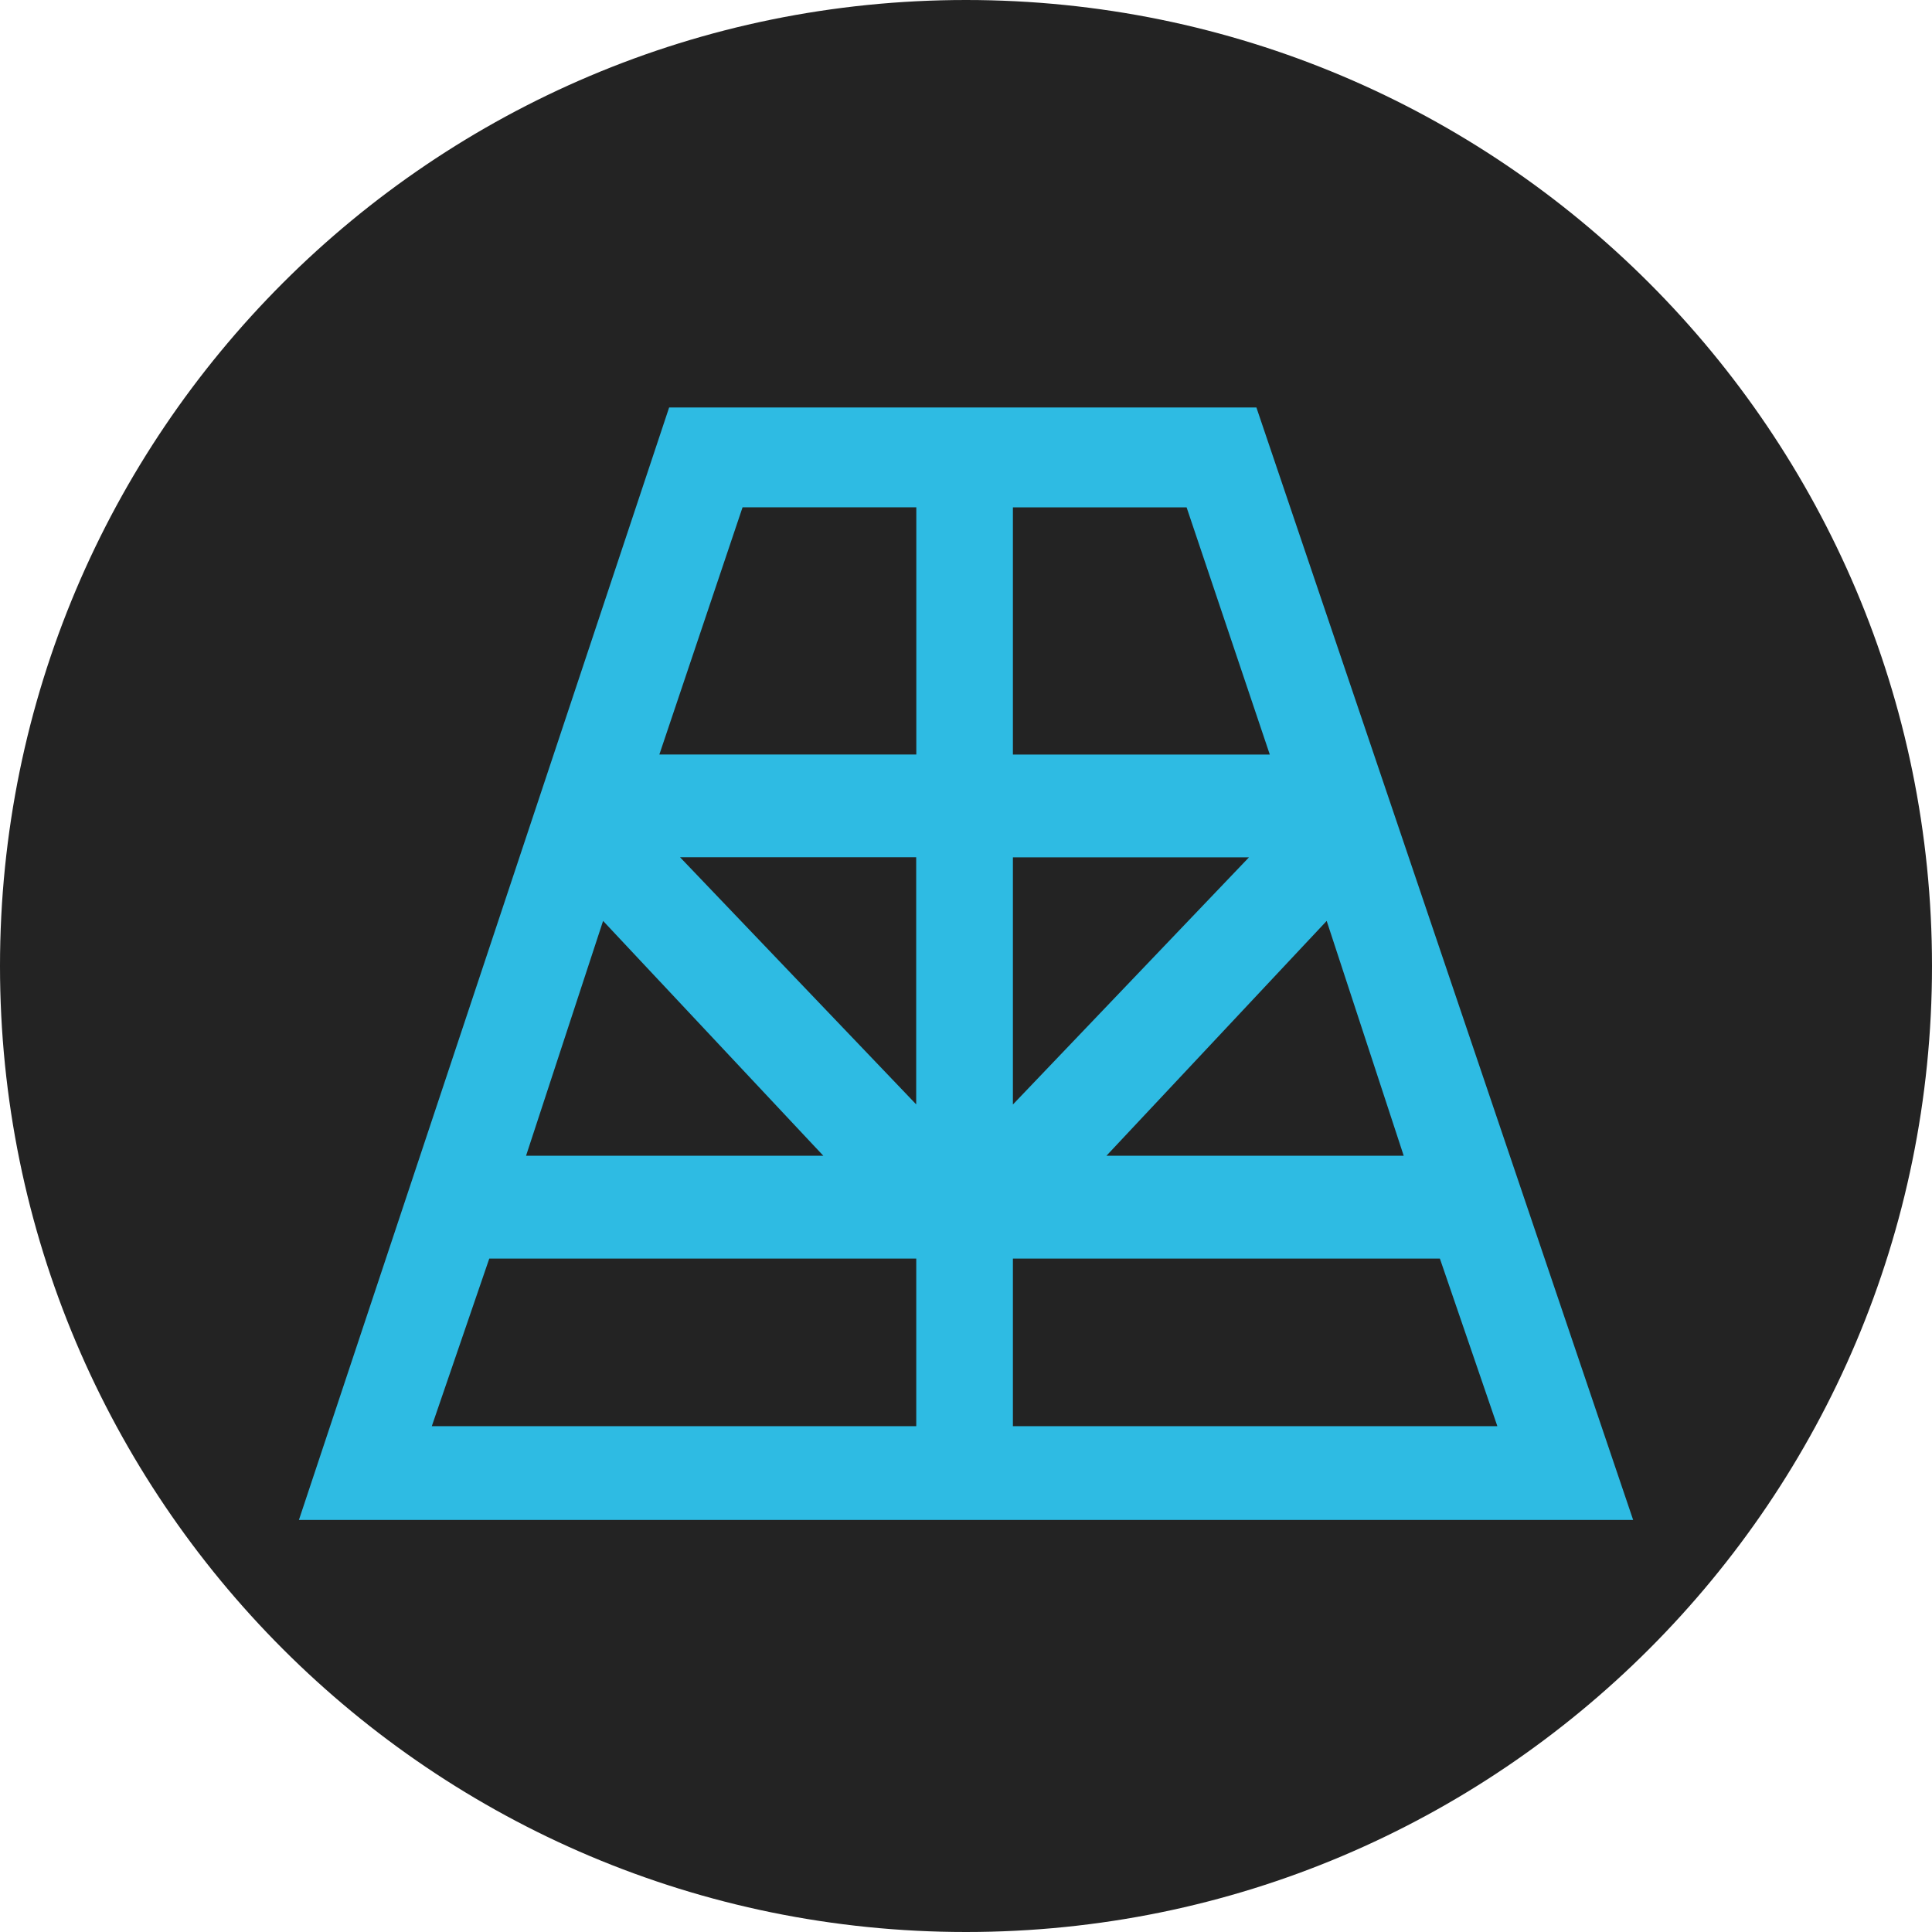 <?xml version="1.0" encoding="UTF-8"?>
<svg id="Layer_1" data-name="Layer 1" xmlns="http://www.w3.org/2000/svg" viewBox="0 0 32 32">
  <defs>
    <style>
      .cls-1 {
        fill: #232323;
      }

      .cls-2 {
        fill: #2ebbe3;
      }
    </style>
  </defs>
  <g id="Layer_11" data-name="Layer 11">
    <path class="cls-1" d="M32,16c0,2.209-.448,4.314-1.257,6.228s-1.981,3.638-3.429,5.086-3.172,2.619-5.086,3.429-4.019,1.257-6.228,1.257-4.314-.448-6.228-1.257-3.638-1.981-5.086-3.429-2.619-3.172-3.429-5.086-1.257-4.019-1.257-6.228.448-4.314,1.257-6.228c.809-1.914,1.981-3.638,3.429-5.086s3.172-2.619,5.086-3.429c1.914-.81,4.019-1.257,6.228-1.257s4.314.448,6.228,1.257c1.914.809,3.638,1.981,5.086,3.429s2.619,3.172,3.429,5.086,1.257,4.019,1.257,6.228Z"/>
  </g>
  <path class="cls-2" d="M20.809,6.749h-9.726l-3.066,9.213-3.066,9.213h22.099l-3.12-9.213-3.12-9.213ZM23.25,19.143h-4.924l1.824-1.945,1.824-1.945.638,1.945.638,1.945ZM16.777,8.404h2.877l.689,2.047.689,2.047h-4.255v-4.093ZM16.777,14.2h3.91l-1.955,2.047-1.955,2.047v-4.093ZM9.989,15.253l1.824,1.945,1.824,1.945h-4.924l.638-1.945.638-1.945ZM15.176,23.622H7.152l.476-1.388.476-1.388h7.072v2.776ZM15.176,18.293l-1.956-2.047-1.956-2.047h3.911v4.093ZM15.176,12.497h-4.255l.689-2.047.689-2.047h2.878v4.093ZM16.777,20.846h7.072l.476,1.388.476,1.388h-8.024v-2.776Z"/>
</svg>